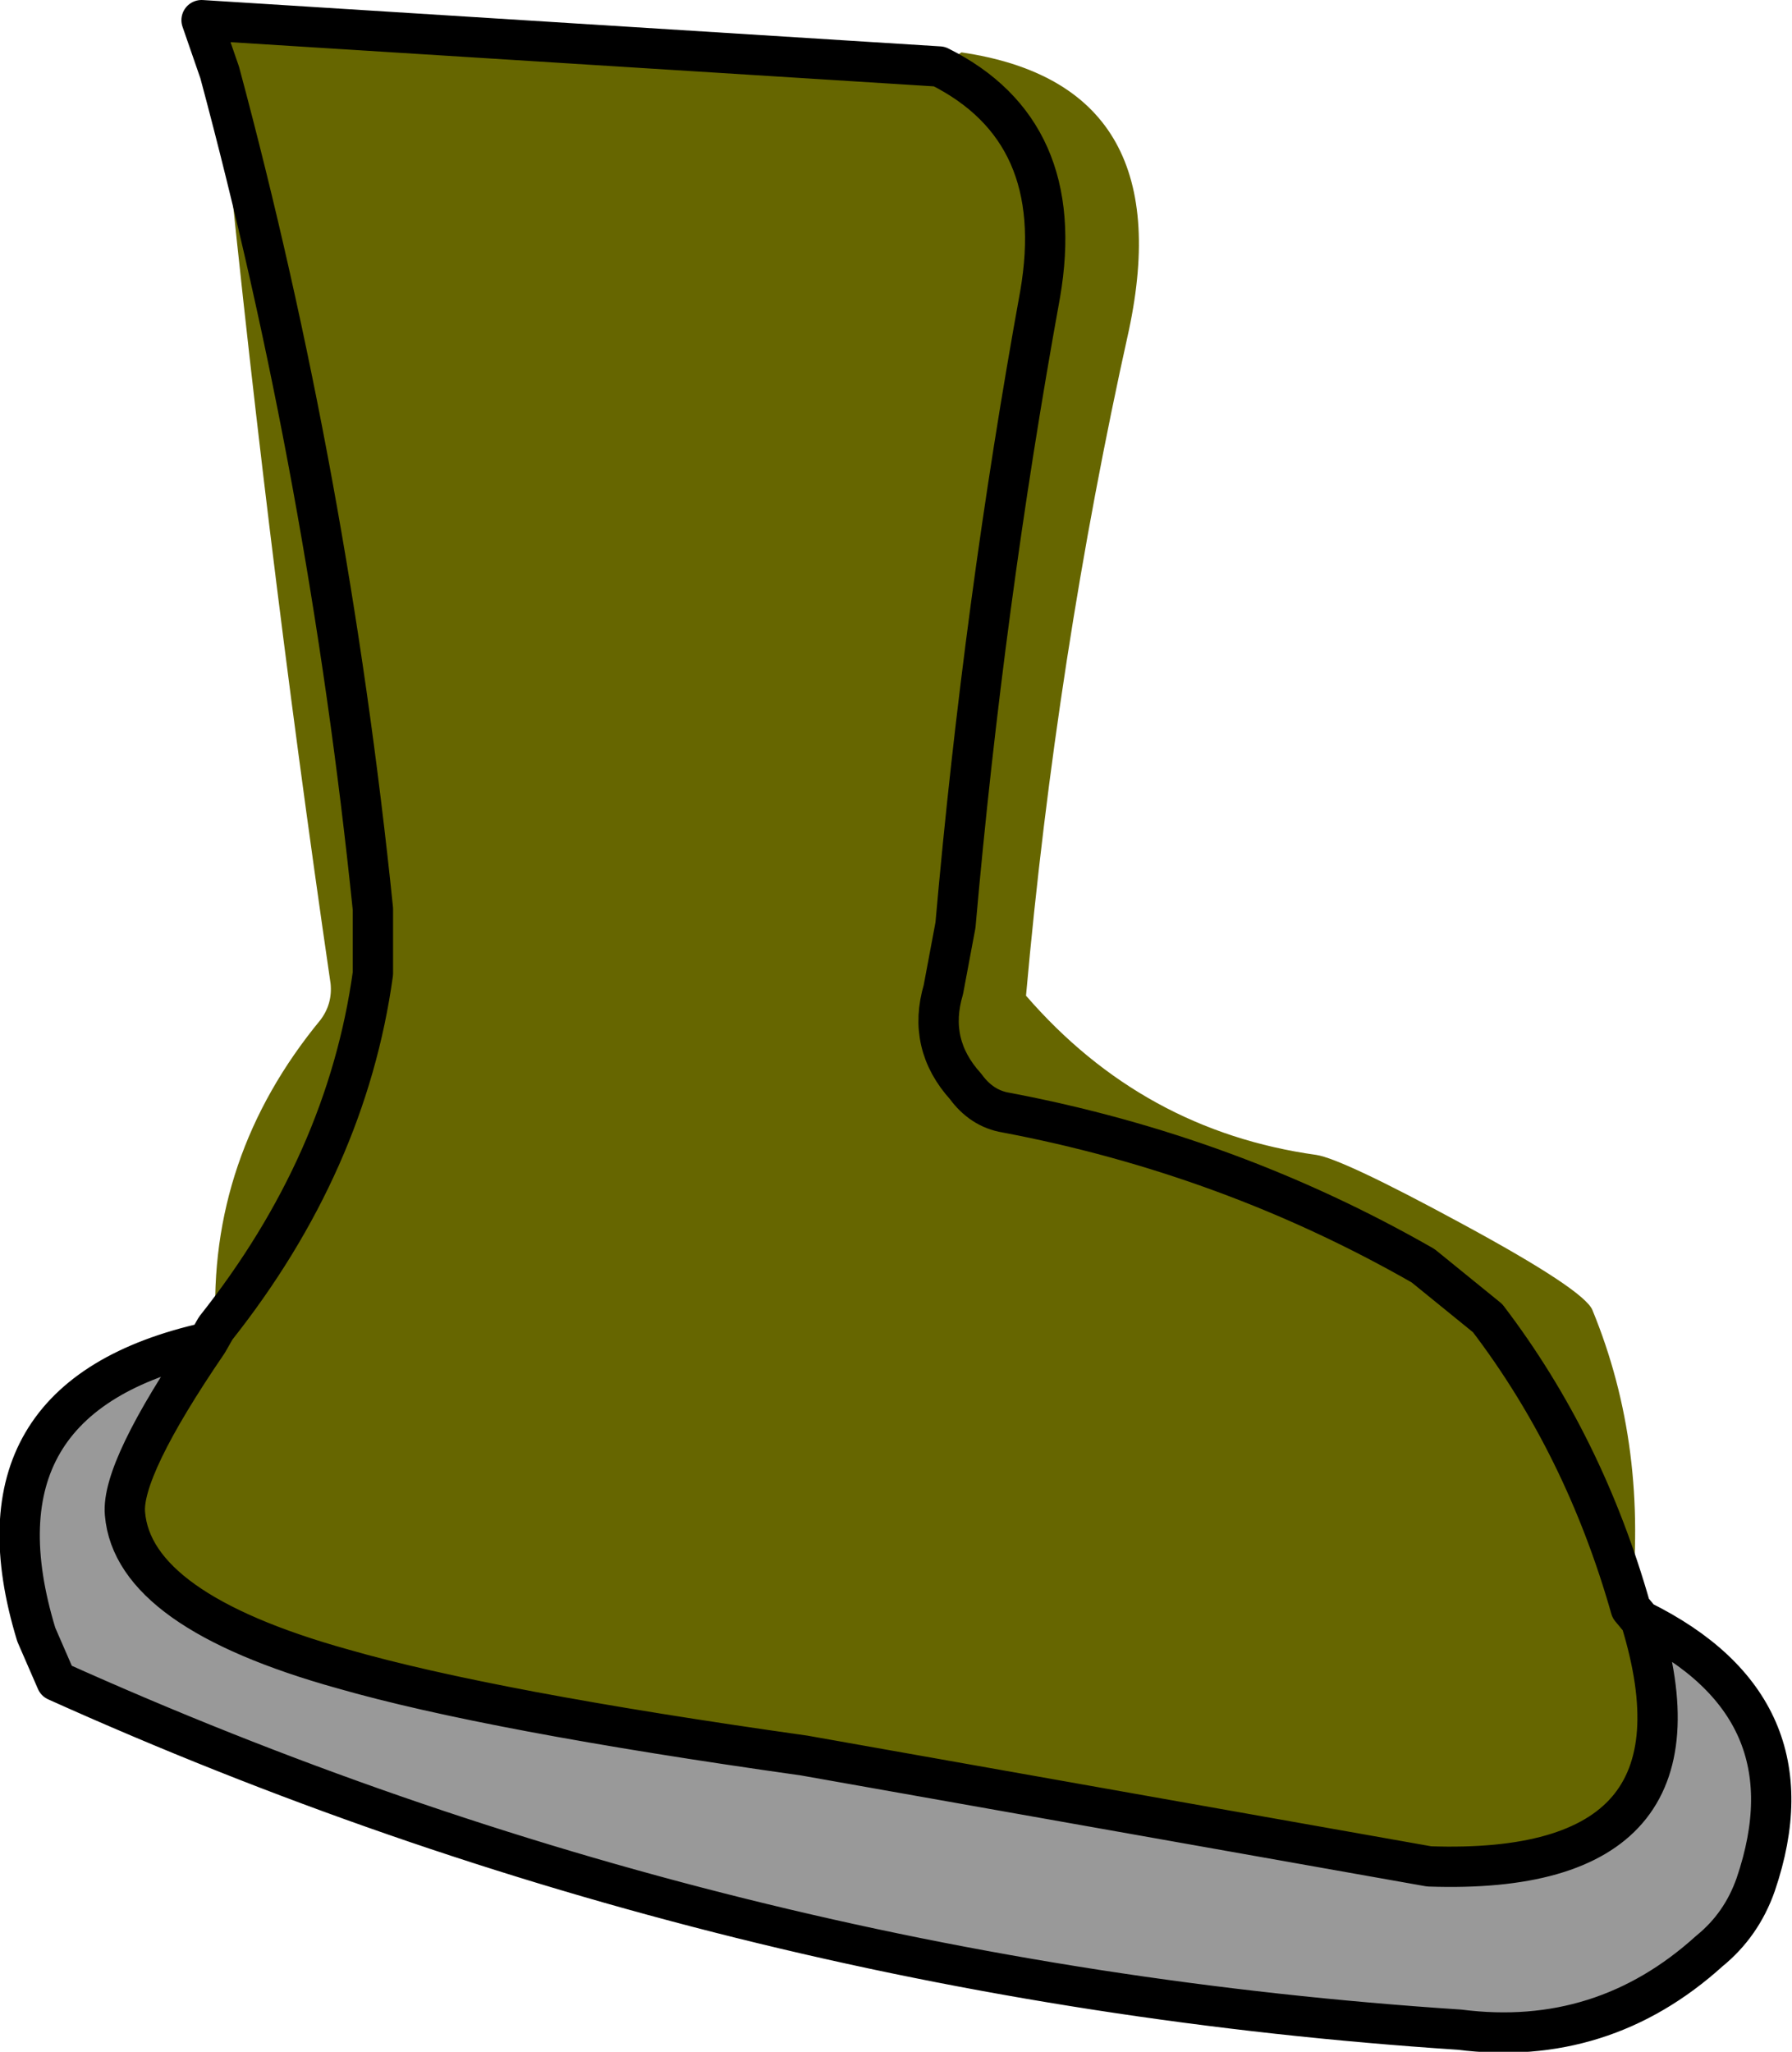 <?xml version="1.0" encoding="UTF-8" standalone="no"?>
<svg xmlns:xlink="http://www.w3.org/1999/xlink" height="50.9px" width="44.45px" xmlns="http://www.w3.org/2000/svg">
  <g transform="matrix(1.0, 0.0, 0.0, 1.0, 22.25, 25.05)">
    <path d="M18.2 14.85 Q17.05 10.8 14.65 7.65 L13.05 6.35 Q8.25 3.6 2.7 2.55 2.1 2.45 1.7 1.9 0.75 0.85 1.15 -0.5 L1.45 -2.1 Q2.15 -10.05 3.55 -17.75 4.25 -21.8 1.05 -23.4 4.25 -21.8 3.55 -17.75 2.15 -10.05 1.45 -2.1 L1.15 -0.5 Q0.75 0.85 1.7 1.9 2.1 2.45 2.7 2.55 8.25 3.6 13.05 6.35 L14.65 7.65 Q17.05 10.8 18.2 14.85 L18.45 15.15 Q20.4 21.5 13.2 21.25 L-2.3 18.5 Q-10.1 17.4 -13.75 16.35 -18.95 14.9 -19.15 12.5 -19.25 11.4 -17.1 8.25 L-16.9 7.9 Q-17.1 3.65 -14.3 0.25 -14.0 -0.15 -14.05 -0.65 -15.7 -11.95 -16.8 -23.25 L-17.25 -24.55 1.05 -23.4 1.6 -23.75 Q7.05 -22.95 5.75 -16.85 3.95 -8.75 3.2 -0.35 6.1 3.0 10.4 3.6 11.05 3.7 14.0 5.3 17.05 6.95 17.25 7.45 18.65 10.85 18.2 14.85 M-16.9 7.9 Q-13.65 3.8 -13.0 -0.9 L-13.0 -2.5 Q-14.1 -13.2 -16.8 -23.25 -14.1 -13.2 -13.0 -2.5 L-13.0 -0.9 Q-13.65 3.8 -16.9 7.9" fill="#666600" fill-rule="evenodd" stroke="none"/>
    <path d="M-17.1 8.25 Q-19.25 11.4 -19.15 12.5 -18.95 14.9 -13.75 16.35 -10.1 17.4 -2.3 18.5 L13.2 21.25 Q20.4 21.5 18.45 15.15 22.8 17.3 21.3 21.7 20.95 22.7 20.15 23.35 17.5 25.75 13.95 25.3 -4.3 24.1 -20.85 16.65 L-21.35 15.5 Q-23.15 9.6 -17.1 8.25" fill="#999999" fill-rule="evenodd" stroke="none"/>
    <path d="M1.05 -23.4 Q4.25 -21.8 3.55 -17.75 2.15 -10.05 1.45 -2.1 L1.15 -0.5 Q0.75 0.85 1.7 1.9 2.1 2.45 2.7 2.55 8.25 3.6 13.05 6.35 L14.65 7.65 Q17.05 10.8 18.2 14.85 L18.45 15.15 Q22.8 17.3 21.3 21.7 20.95 22.7 20.15 23.35 17.5 25.75 13.95 25.3 -4.3 24.1 -20.85 16.65 L-21.35 15.5 Q-23.15 9.6 -17.1 8.25 -19.25 11.4 -19.15 12.5 -18.95 14.9 -13.75 16.35 -10.1 17.4 -2.3 18.5 L13.2 21.25 Q20.4 21.5 18.45 15.15 M1.05 -23.4 L-17.25 -24.55 -16.8 -23.25 Q-14.1 -13.2 -13.0 -2.5 L-13.0 -0.9 Q-13.65 3.8 -16.9 7.9 L-17.1 8.25" fill="none" stroke="#000000" stroke-linecap="round" stroke-linejoin="round" stroke-width="1.0"/>
  </g>
</svg>
